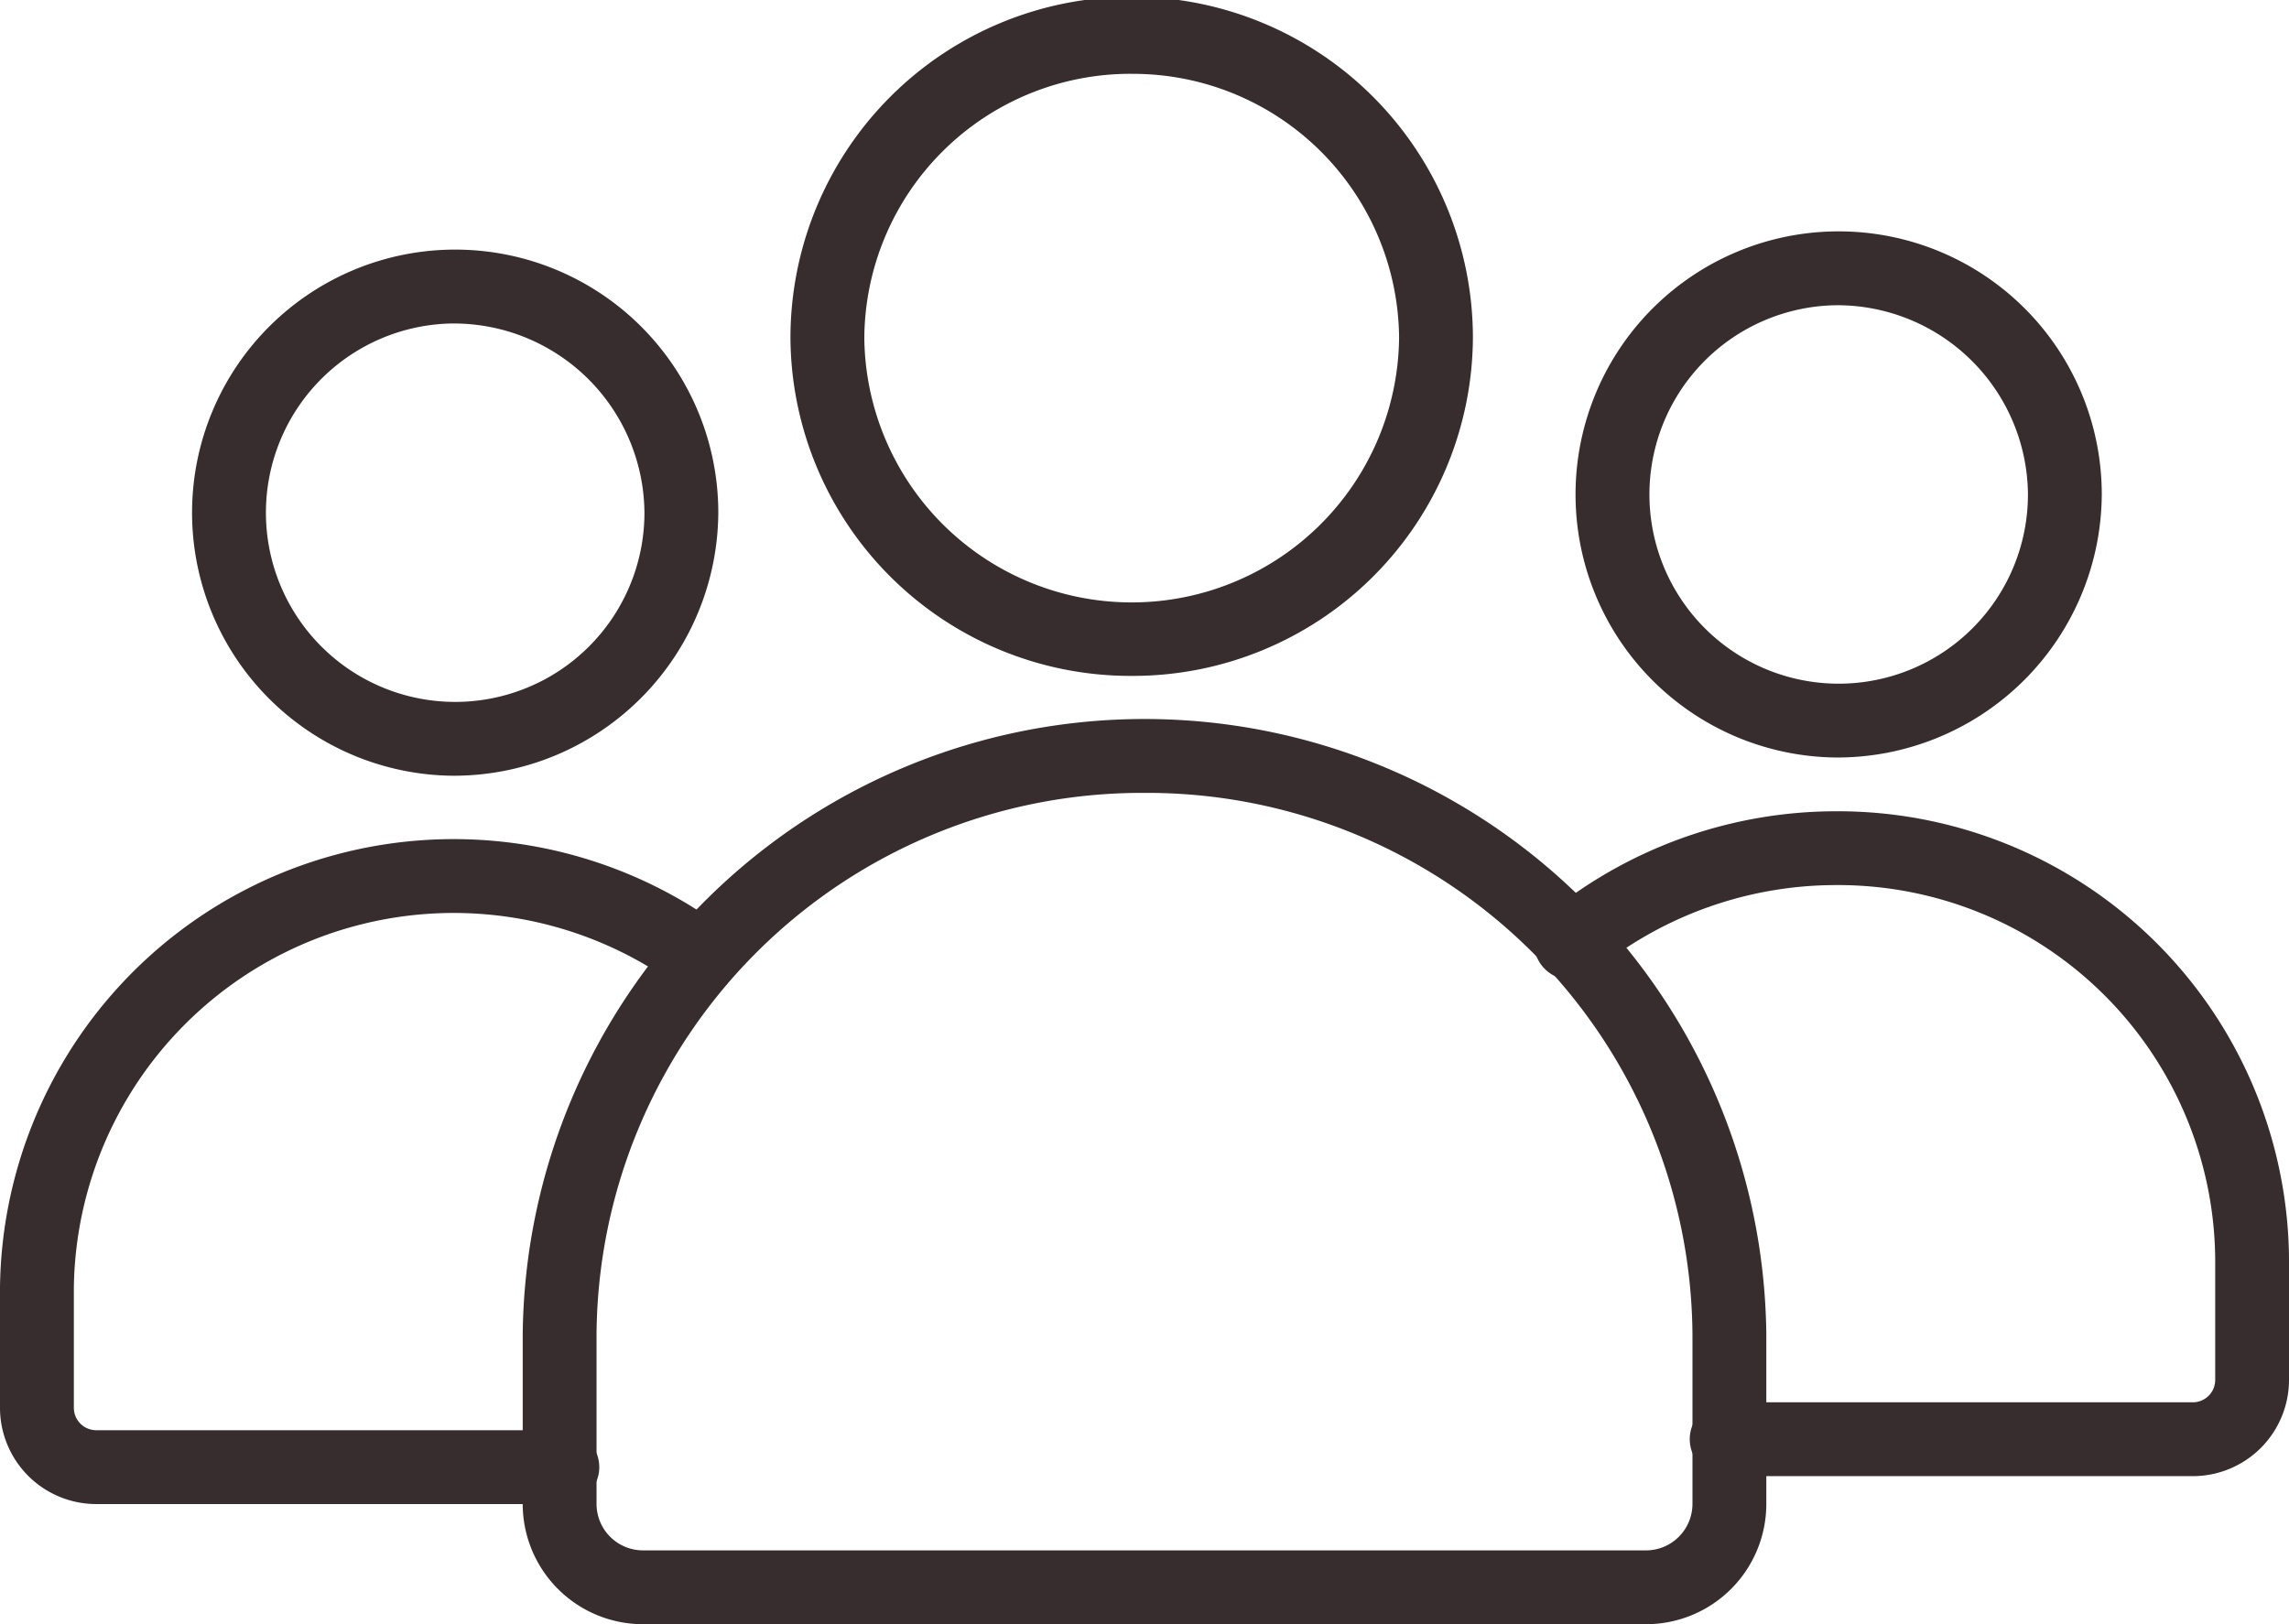 <?xml version="1.0" encoding="UTF-8"?>
<svg xmlns="http://www.w3.org/2000/svg" id="people" width="74.199" height="52.657" viewBox="0 0 74.199 52.657">
  <path id="Pfad_66" data-name="Pfad 66" d="M49.178,71.162a8.529,8.529,0,1,1,8.607-8.528A8.578,8.578,0,0,1,49.178,71.162Zm0-14.663a6.135,6.135,0,1,0,6.213,6.135A6.182,6.182,0,0,0,49.178,56.5Zm0,0" transform="translate(-34.501 -46.012)" fill="#372c2e"></path>
  <path id="Pfad_67" data-name="Pfad 67" d="M18.14,203.424H3.128A3.122,3.122,0,0,1,0,200.316V196.4a14.707,14.707,0,0,1,23.437-11.662,1.2,1.2,0,0,1-1.421,1.927A12.313,12.313,0,0,0,2.394,196.4v3.915a.726.726,0,0,0,.735.715H18.141a1.2,1.2,0,1,1,0,2.394Zm0,0" transform="translate(0 -154.661)" fill="#372c2e"></path>
  <path id="Pfad_68" data-name="Pfad 68" d="M354.149,197.373H339.137a1.2,1.2,0,1,1,0-2.394h15.013a.725.725,0,0,0,.735-.714V190.35A12.226,12.226,0,0,0,342.6,178.21a12.394,12.394,0,0,0-7.777,2.744,1.2,1.2,0,1,1-1.505-1.861,14.8,14.8,0,0,1,9.282-3.276,14.622,14.622,0,0,1,14.677,14.534v3.915A3.121,3.121,0,0,1,354.149,197.373Zm0,0" transform="translate(-283.078 -149.515)" fill="#372c2e"></path>
  <path id="Pfad_69" data-name="Pfad 69" d="M348.959,67.209a8.529,8.529,0,1,1,8.608-8.528A8.577,8.577,0,0,1,348.959,67.209Zm0-14.663a6.135,6.135,0,1,0,6.215,6.135A6.182,6.182,0,0,0,348.959,52.546Zm0,0" transform="translate(-289.437 -42.65)" fill="#372c2e"></path>
  <path id="Pfad_70" data-name="Pfad 70" d="M149.661,185.178H117.175a3.9,3.9,0,0,1-3.913-3.885v-5.506a20.157,20.157,0,0,1,40.312,0v5.506A3.9,3.9,0,0,1,149.661,185.178Zm-16.243-26.952a17.683,17.683,0,0,0-17.763,17.562v5.506a1.508,1.508,0,0,0,1.52,1.491H149.66a1.508,1.508,0,0,0,1.52-1.491v-5.506A17.682,17.682,0,0,0,133.418,158.226Zm0,0" transform="translate(-96.318 -132.52)" fill="#372c2e"></path>
  <path id="Pfad_71" data-name="Pfad 71" d="M182.342,21.913a11.022,11.022,0,0,1-11.061-10.957,11.061,11.061,0,0,1,22.122,0A11.022,11.022,0,0,1,182.342,21.913Zm0-19.52a8.626,8.626,0,0,0-8.667,8.563,8.668,8.668,0,0,0,17.335,0A8.626,8.626,0,0,0,182.342,2.394Zm0,0" transform="translate(-145.658)" fill="#372c2e"></path>
</svg>
